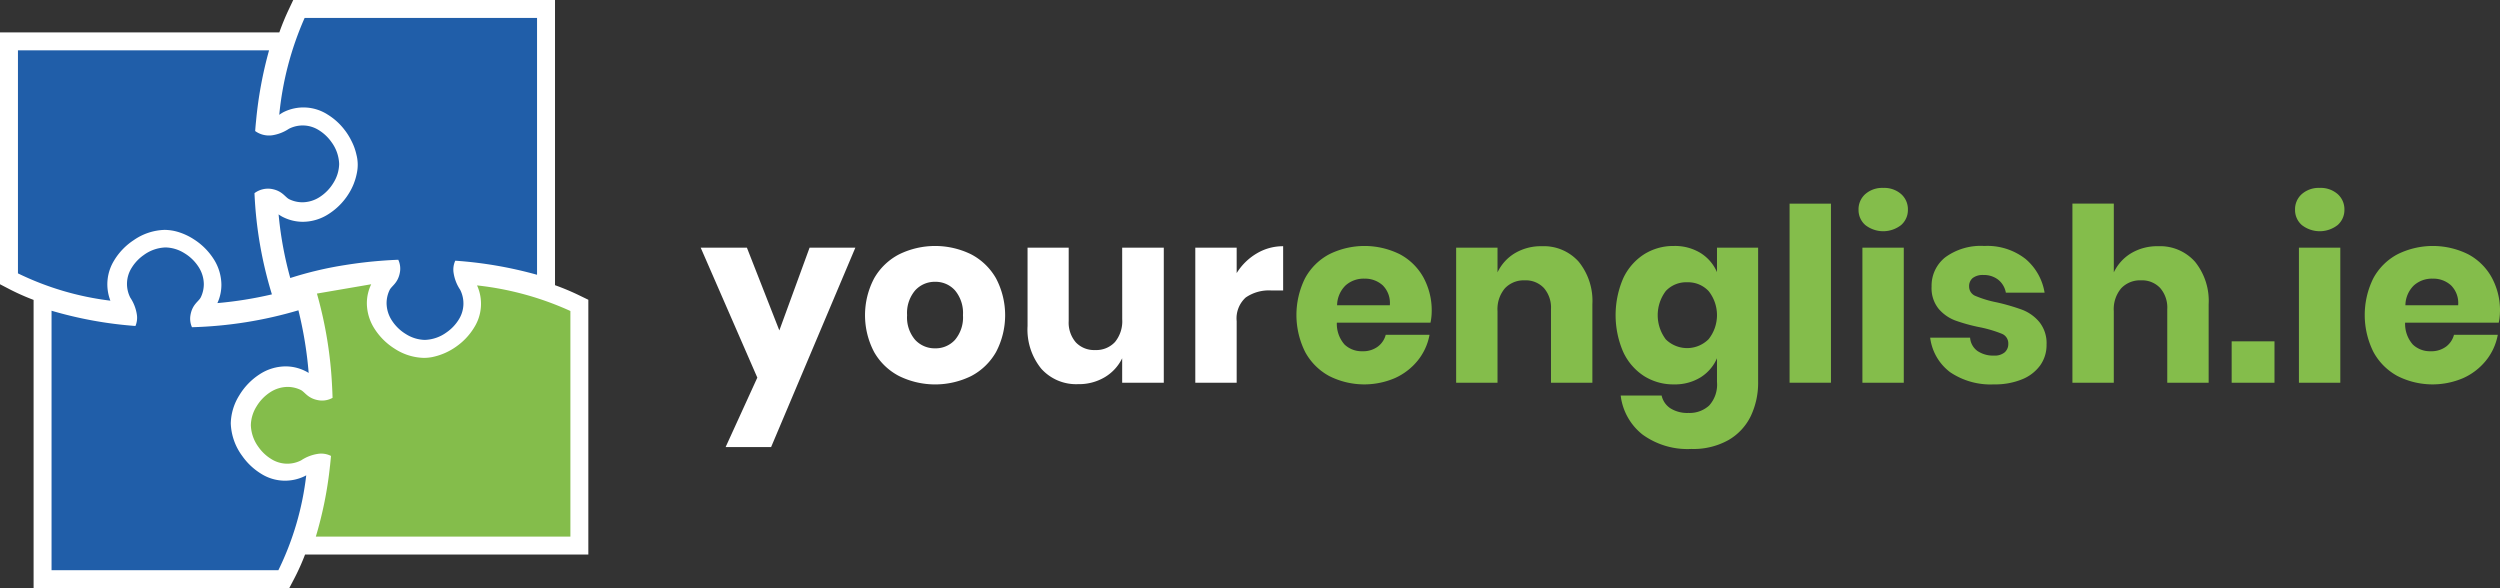 <?xml version="1.0" encoding="UTF-8"?> <svg xmlns="http://www.w3.org/2000/svg" width="278.54" height="65.525" viewBox="0 0 278.54 65.525"><rect x="0" y="0" width="278.54" height="65.525" fill="#333333" stroke="none"/><defs><style> .xls-1{fill:#fff}.yls-2{fill:#84bd4b}.zls-3{fill:#205ea9} </style></defs><g id="Group_543" data-name="Group 543" transform="translate(0 -.495)"><g id="Group_541" data-name="Group 541" transform="translate(0 .494)"><path id="Path_356" data-name="Path 356" class="xls-1" d="M61.837 31.774V0H32.67l-.54 1.149a27.45 27.45 0 0 0-1.008 2.459H0v28.063l1.075.56a25.471 25.471 0 0 0 2.668 1.185v32.109h28.484l.562-1.069a25.5 25.5 0 0 0 1.2-2.674H65.55V33.4l-1.129-.547a27.064 27.064 0 0 0-2.584-1.077"></path></g><g id="Group_542" data-name="Group 542" transform="translate(0 .145)"><path id="Path_357" data-name="Path 357" class="xls-1" d="m86.831 54.129-3.613-9.22h-5.149l6.309 14.478-3.532 7.737h5.068L95.3 44.909h-5.1z" transform="translate(0 -16.964)"></path><path id="Path_358" data-name="Path 358" class="xls-1" d="M108.2 45.65a9.112 9.112 0 0 0-8.021 0 6.8 6.8 0 0 0-2.79 2.683 8.811 8.811 0 0 0 0 8.2 6.8 6.8 0 0 0 2.79 2.682 9.112 9.112 0 0 0 8.021 0 6.821 6.821 0 0 0 2.777-2.682 8.811 8.811 0 0 0 0-8.2 6.823 6.823 0 0 0-2.777-2.683m-1.8 9.531a2.914 2.914 0 0 1-2.211.943 2.958 2.958 0 0 1-2.224-.943 3.828 3.828 0 0 1-.9-2.75 3.881 3.881 0 0 1 .9-2.764 2.941 2.941 0 0 1 2.224-.956 2.9 2.9 0 0 1 2.211.956 3.919 3.919 0 0 1 .89 2.764 3.865 3.865 0 0 1-.89 2.75" transform="translate(0 -16.964)"></path><path id="Path_359" data-name="Path 359" class="xls-1" d="M125.033 52.889a3.638 3.638 0 0 1-.809 2.534 2.839 2.839 0 0 1-2.211.89 2.794 2.794 0 0 1-2.143-.849 3.36 3.36 0 0 1-.8-2.386v-8.169h-4.584v8.735a6.918 6.918 0 0 0 1.524 4.745 5.207 5.207 0 0 0 4.111 1.725 5.592 5.592 0 0 0 2.979-.782 4.986 4.986 0 0 0 1.928-2.1v2.723h4.637V44.909h-4.637z" transform="translate(0 -16.964)"></path><path id="Path_360" data-name="Path 360" class="xls-1" d="M137.785 47.74v-2.83h-4.61v15.043h4.61V53.1a3.142 3.142 0 0 1 1.011-2.642 4.557 4.557 0 0 1 2.844-.782h1.322v-4.929a5.683 5.683 0 0 0-2.953.81 6.538 6.538 0 0 0-2.224 2.183" transform="translate(0 -16.964)"></path><path id="Path_361" data-name="Path 361" class="yls-2" d="M155.956 45.637a8.849 8.849 0 0 0-7.872.013 6.554 6.554 0 0 0-2.682 2.669 9.218 9.218 0 0 0 .013 8.21 6.642 6.642 0 0 0 2.683 2.682 8.656 8.656 0 0 0 7.346.216 6.908 6.908 0 0 0 2.535-1.968 6.391 6.391 0 0 0 1.294-2.845h-4.88a2.392 2.392 0 0 1-.89 1.322 2.73 2.73 0 0 1-1.7.512 2.779 2.779 0 0 1-1.995-.742 3.484 3.484 0 0 1-.863-2.44h10.435a6.334 6.334 0 0 0 .135-1.24 7.667 7.667 0 0 0-.93-3.815 6.472 6.472 0 0 0-2.629-2.574m-6.982 5.688a3.156 3.156 0 0 1 .944-2.21 3.011 3.011 0 0 1 2.1-.755 2.931 2.931 0 0 1 2.036.741 2.773 2.773 0 0 1 .795 2.224z" transform="translate(0 -16.964)"></path><path id="Path_362" data-name="Path 362" class="yls-2" d="M171.781 44.747a5.653 5.653 0 0 0-3.006.782 4.968 4.968 0 0 0-1.928 2.13v-2.75h-4.61v15.044h4.61v-7.98a3.6 3.6 0 0 1 .822-2.535 2.883 2.883 0 0 1 2.225-.889 2.762 2.762 0 0 1 2.116.849 3.316 3.316 0 0 1 .795 2.359v8.2h4.611v-8.74a6.922 6.922 0 0 0-1.524-4.744 5.2 5.2 0 0 0-4.111-1.726" transform="translate(0 -16.964)"></path><path id="Path_363" data-name="Path 363" class="yls-2" d="M191.3 47.632a4.71 4.71 0 0 0-1.833-2.13 5.451 5.451 0 0 0-2.966-.782 6.091 6.091 0 0 0-3.329.93 6.377 6.377 0 0 0-2.319 2.669 10.349 10.349 0 0 0 0 8.21 6.36 6.36 0 0 0 2.319 2.682 6.091 6.091 0 0 0 3.329.93 5.45 5.45 0 0 0 2.966-.781 4.708 4.708 0 0 0 1.833-2.131v2.643a3.463 3.463 0 0 1-.876 2.628 3.229 3.229 0 0 1-2.3.823 3.565 3.565 0 0 1-2.009-.513 2.285 2.285 0 0 1-.984-1.429h-4.561a6.518 6.518 0 0 0 2.44 4.354 8.53 8.53 0 0 0 5.432 1.6 7.978 7.978 0 0 0 4.152-1 6.209 6.209 0 0 0 2.48-2.682 8.637 8.637 0 0 0 .809-3.788V44.909H191.3zm-.93 7.468a3.386 3.386 0 0 1-4.772.027 4.476 4.476 0 0 1 0-5.392 3.105 3.105 0 0 1 2.386-.971 3.138 3.138 0 0 1 2.386.984 4.315 4.315 0 0 1 0 5.352" transform="translate(0 -16.964)"></path><path id="Rectangle_1183" data-name="Rectangle 1183" class="yls-2" transform="translate(199.388 23.04)" d="M0 0h4.61v19.95H0z"></path><path id="Rectangle_1184" data-name="Rectangle 1184" class="yls-2" transform="translate(207.502 27.947)" d="M0 0h4.61v15.043H0z"></path><path id="Path_364" data-name="Path 364" class="yls-2" d="M209.821 38.25a2.849 2.849 0 0 0-1.995.687 2.251 2.251 0 0 0-.755 1.739 2.221 2.221 0 0 0 .755 1.712 3.236 3.236 0 0 0 3.99 0 2.221 2.221 0 0 0 .755-1.712 2.251 2.251 0 0 0-.755-1.739 2.852 2.852 0 0 0-1.995-.687" transform="translate(0 -16.964)"></path><path id="Path_365" data-name="Path 365" class="yls-2" d="M225.3 51.824a23.186 23.186 0 0 0-2.835-.824 11.8 11.8 0 0 1-2.332-.7 1.123 1.123 0 0 1-.742-1.052 1.176 1.176 0 0 1 .4-.957 1.817 1.817 0 0 1 1.186-.337 2.581 2.581 0 0 1 1.658.526 2.389 2.389 0 0 1 .85 1.442h4.315a6.213 6.213 0 0 0-2.143-3.774 6.908 6.908 0 0 0-4.57-1.429 6.7 6.7 0 0 0-4.34 1.253 4.027 4.027 0 0 0-1.537 3.276 3.643 3.643 0 0 0 .781 2.467 4.543 4.543 0 0 0 1.861 1.308 19.4 19.4 0 0 0 2.75.755 13.761 13.761 0 0 1 2.413.714 1.151 1.151 0 0 1 .741 1.119 1.227 1.227 0 0 1-.4.957 1.718 1.718 0 0 1-1.186.364 3.1 3.1 0 0 1-1.847-.512 2 2 0 0 1-.823-1.483h-4.448a5.688 5.688 0 0 0 2.238 3.855 8.049 8.049 0 0 0 4.88 1.348 7.913 7.913 0 0 0 3.127-.566 4.613 4.613 0 0 0 2.022-1.564 3.886 3.886 0 0 0 .7-2.291 3.762 3.762 0 0 0-.809-2.534 4.673 4.673 0 0 0-1.914-1.362" transform="translate(0 -16.964)"></path><path id="Path_366" data-name="Path 366" class="yls-2" d="M240.447 44.747a5.655 5.655 0 0 0-3.006.782 4.968 4.968 0 0 0-1.928 2.13V40H230.9v19.953h4.61v-7.98a3.6 3.6 0 0 1 .822-2.535 2.883 2.883 0 0 1 2.225-.889 2.762 2.762 0 0 1 2.116.849 3.316 3.316 0 0 1 .795 2.359v8.2h4.611v-8.74a6.922 6.922 0 0 0-1.524-4.744 5.2 5.2 0 0 0-4.111-1.726" transform="translate(0 -16.964)"></path><path id="Rectangle_1185" data-name="Rectangle 1185" class="yls-2" transform="translate(248.642 38.38)" d="M0 0h4.772v4.61H0z"></path><path id="Path_367" data-name="Path 367" class="yls-2" d="M258.455 38.25a2.849 2.849 0 0 0-1.995.687 2.251 2.251 0 0 0-.755 1.739 2.221 2.221 0 0 0 .755 1.712 3.236 3.236 0 0 0 3.99 0 2.221 2.221 0 0 0 .755-1.712 2.251 2.251 0 0 0-.755-1.739 2.852 2.852 0 0 0-2-.687" transform="translate(0 -16.964)"></path><path id="Rectangle_1186" data-name="Rectangle 1186" class="yls-2" transform="translate(256.137 27.947)" d="M0 0h4.61v15.043H0z"></path><path id="Path_368" data-name="Path 368" class="yls-2" d="M278.54 52.026a7.667 7.667 0 0 0-.931-3.815 6.47 6.47 0 0 0-2.628-2.574 8.849 8.849 0 0 0-7.872.013 6.557 6.557 0 0 0-2.683 2.669 9.226 9.226 0 0 0 .013 8.21 6.643 6.643 0 0 0 2.683 2.682 8.656 8.656 0 0 0 7.346.216A6.892 6.892 0 0 0 277 57.459a6.391 6.391 0 0 0 1.294-2.845h-4.88a2.4 2.4 0 0 1-.888 1.322 2.738 2.738 0 0 1-1.7.512 2.775 2.775 0 0 1-1.994-.742 3.484 3.484 0 0 1-.864-2.44H278.4a6.264 6.264 0 0 0 .136-1.24M268 51.325a3.152 3.152 0 0 1 .943-2.21 3.018 3.018 0 0 1 2.1-.755 2.929 2.929 0 0 1 2.034.741 2.773 2.773 0 0 1 .8 2.224z" transform="translate(0 -16.964)"></path><path id="Path_369" data-name="Path 369" class="yls-2" d="M52.8 36.887a7.064 7.064 0 0 1-1.979 2.085l-.005.005a7.023 7.023 0 0 1-2.684 1.161 5.018 5.018 0 0 1-.914.086 6.221 6.221 0 0 1-3.267-1.037c-.005 0-.005-.005-.01-.005a7.181 7.181 0 0 1-2.185-2.16 5.323 5.323 0 0 1-.882-2.881 4.887 4.887 0 0 1 .486-2.12l-6.049 1.038A45.709 45.709 0 0 1 37 43.4c.024.421.04.847.053 1.275a2.384 2.384 0 0 1-1.516.278c-1.271-.2-1.556-.936-2.048-1.165a3.382 3.382 0 0 0-1.438-.33 3.6 3.6 0 0 0-1.943.592 4.871 4.871 0 0 0-1.526 1.583 4.119 4.119 0 0 0-.633 2.092 4.349 4.349 0 0 0 .859 2.442A4.777 4.777 0 0 0 30.2 51.48a3.354 3.354 0 0 0 3.317.178l.014-.006c.023-.014.047-.027.07-.044a4.609 4.609 0 0 1 1.776-.684 2.409 2.409 0 0 1 1.5.224c-.028.324-.058.648-.093.968-.005.055-.01.115-.02.17a42.861 42.861 0 0 1-1.574 7.847h28.361V35a33.93 33.93 0 0 0-10.4-2.851 4.959 4.959 0 0 1-.351 4.735"></path><path id="Path_370" data-name="Path 370" class="zls-3" d="M36.511 13.119A6.947 6.947 0 0 1 38.45 14.9l.01.01a7.5 7.5 0 0 1 .536.828c.045.078.082.158.123.237a7.023 7.023 0 0 1 .3.65c.036.091.071.182.1.273a6.391 6.391 0 0 1 .189.666c.019.084.043.166.058.25a4.494 4.494 0 0 1-.005 1.814c-.014.075-.031.149-.048.224a6.083 6.083 0 0 1-.254.845l-.022.065a6.263 6.263 0 0 1-.377.813 7.2 7.2 0 0 1-2.416 2.6 5.328 5.328 0 0 1-2.9.887 4.924 4.924 0 0 1-2.14-.491 3.312 3.312 0 0 1-.566-.336l.03.286a40.3 40.3 0 0 0 1.273 6.805 40.162 40.162 0 0 1 6.093-1.443 48.683 48.683 0 0 1 4.3-.5q.81-.06 1.639-.092a2.334 2.334 0 0 1 .194 1.341c-.2 1.272-.937 1.556-1.166 2.048a3.4 3.4 0 0 0-.33 1.438 3.6 3.6 0 0 0 .593 1.944 4.858 4.858 0 0 0 1.583 1.525 4.117 4.117 0 0 0 2.091.634 4.351 4.351 0 0 0 2.442-.859 4.79 4.79 0 0 0 1.32-1.389 3.356 3.356 0 0 0 .179-3.318s0-.01-.007-.013a.593.593 0 0 0-.044-.071 4.6 4.6 0 0 1-.683-1.775 2.371 2.371 0 0 1 .18-1.4 45.463 45.463 0 0 1 9.11 1.568V2.35H33.94a34.961 34.961 0 0 0-2.826 10.794 4.306 4.306 0 0 1 .436-.281 4.98 4.98 0 0 1 4.961.256"></path><path id="Path_371" data-name="Path 371" class="zls-3" d="M33.995 53.378a4.993 4.993 0 0 1-4.936-.266 7.118 7.118 0 0 1-2.069-1.959 6.473 6.473 0 0 1-1.278-3.633 6.13 6.13 0 0 1 .942-3.112 7.228 7.228 0 0 1 2.27-2.355 5.356 5.356 0 0 1 2.891-.882 4.908 4.908 0 0 1 2.14.491 3.568 3.568 0 0 1 .436.241 43.725 43.725 0 0 0-1.143-6.981 46 46 0 0 1-11.859 1.885 2.307 2.307 0 0 1-.175-1.3c.2-1.271.936-1.556 1.165-2.048a3.4 3.4 0 0 0 .33-1.438 3.592 3.592 0 0 0-.593-1.943 4.851 4.851 0 0 0-1.583-1.526 4.115 4.115 0 0 0-2.091-.633 4.352 4.352 0 0 0-2.442.858 4.793 4.793 0 0 0-1.317 1.392 3.354 3.354 0 0 0-.179 3.317s0 .01.007.014c.014.023.027.047.044.07a4.61 4.61 0 0 1 .684 1.775 2.346 2.346 0 0 1-.148 1.324 44.521 44.521 0 0 1-9.348-1.7v28.907h25.275A32.462 32.462 0 0 0 34.12 53.3a1.2 1.2 0 0 1-.1.065c-.005.005-.015.005-.02.01"></path><path id="Path_372" data-name="Path 372" class="zls-3" d="M12.748 29.315a7.107 7.107 0 0 1 2.16-2.215 6.331 6.331 0 0 1 3.422-1.137 5.38 5.38 0 0 1 1.655.275 6.825 6.825 0 0 1 1.6.767 7.175 7.175 0 0 1 2.2 2.175 5.379 5.379 0 0 1 .882 2.9 4.876 4.876 0 0 1-.446 2.04 43.235 43.235 0 0 0 6.074-.973 44.927 44.927 0 0 1-1.942-11.276 2.524 2.524 0 0 1 1.847-.478c1.271.2 1.556.936 2.047 1.165a3.39 3.39 0 0 0 1.439.33 3.6 3.6 0 0 0 1.943-.592 4.871 4.871 0 0 0 1.526-1.583 4.119 4.119 0 0 0 .633-2.092 4.356 4.356 0 0 0-.859-2.442 4.79 4.79 0 0 0-1.391-1.317 3.354 3.354 0 0 0-3.317-.178l-.014.006c-.024.014-.047.027-.071.044a4.6 4.6 0 0 1-1.775.684 2.622 2.622 0 0 1-1.931-.467c.028-.379.059-.757.1-1.131a44.611 44.611 0 0 1 1.448-7.862H2v24.85a32.411 32.411 0 0 0 10.3 3.042 5.053 5.053 0 0 1 .451-4.535"></path></g></g></svg> 